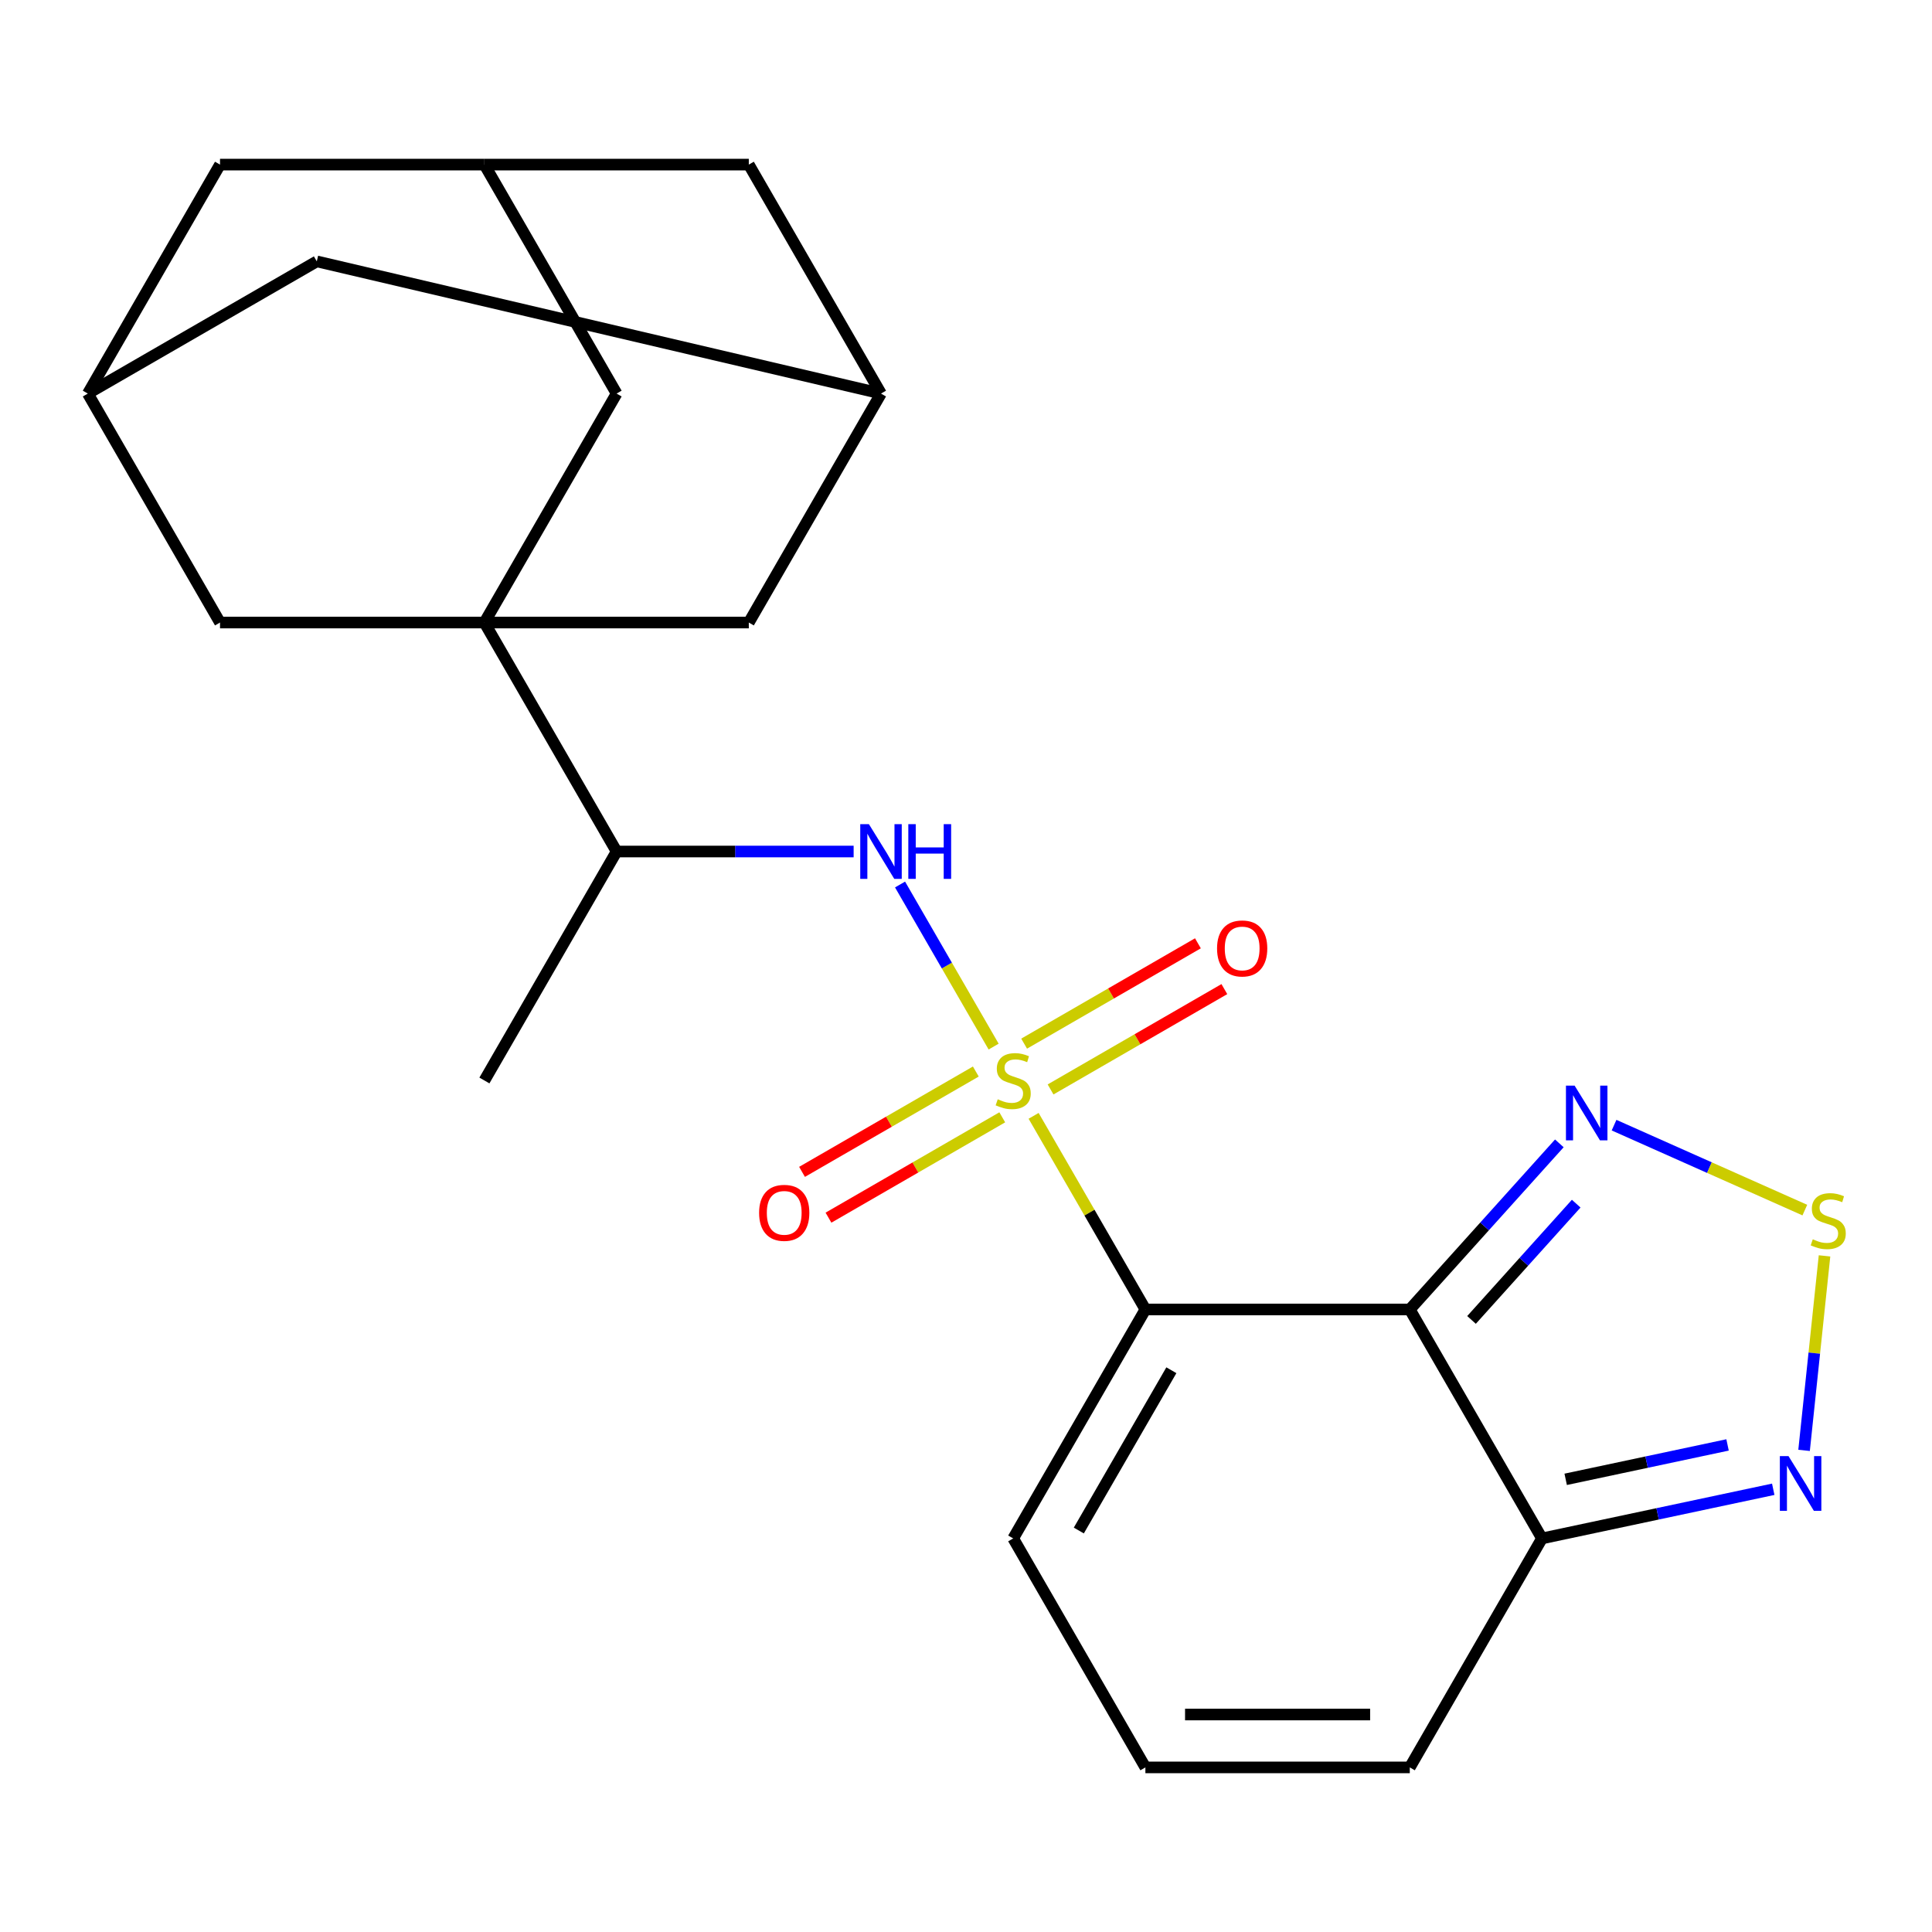 <?xml version='1.0' encoding='iso-8859-1'?>
<svg version='1.1' baseProfile='full'
              xmlns='http://www.w3.org/2000/svg'
                      xmlns:rdkit='http://www.rdkit.org/xml'
                      xmlns:xlink='http://www.w3.org/1999/xlink'
                  xml:space='preserve'
width='1000px' height='1000px' viewBox='0 0 1000 1000'>
<!-- END OF HEADER -->
<rect style='opacity:1.0;fill:#FFFFFF;stroke:none' width='1000' height='1000' x='0' y='0'> </rect>
<path class='bond-0' d='M 534.995,577.559 L 563.924,627.666' style='fill:none;fill-rule:evenodd;stroke:#CCCC00;stroke-width:6px;stroke-linecap:butt;stroke-linejoin:miter;stroke-opacity:1' />
<path class='bond-0' d='M 563.924,627.666 L 592.853,677.773' style='fill:none;fill-rule:evenodd;stroke:#000000;stroke-width:6px;stroke-linecap:butt;stroke-linejoin:miter;stroke-opacity:1' />
<path class='bond-4' d='M 514.301,541.716 L 490.081,499.767' style='fill:none;fill-rule:evenodd;stroke:#CCCC00;stroke-width:6px;stroke-linecap:butt;stroke-linejoin:miter;stroke-opacity:1' />
<path class='bond-4' d='M 490.081,499.767 L 465.862,457.817' style='fill:none;fill-rule:evenodd;stroke:#0000FF;stroke-width:6px;stroke-linecap:butt;stroke-linejoin:miter;stroke-opacity:1' />
<path class='bond-9' d='M 505.085,554.624 L 460.108,580.591' style='fill:none;fill-rule:evenodd;stroke:#CCCC00;stroke-width:6px;stroke-linecap:butt;stroke-linejoin:miter;stroke-opacity:1' />
<path class='bond-9' d='M 460.108,580.591 L 415.131,606.558' style='fill:none;fill-rule:evenodd;stroke:#FF0000;stroke-width:6px;stroke-linecap:butt;stroke-linejoin:miter;stroke-opacity:1' />
<path class='bond-9' d='M 518.77,578.327 L 473.793,604.294' style='fill:none;fill-rule:evenodd;stroke:#CCCC00;stroke-width:6px;stroke-linecap:butt;stroke-linejoin:miter;stroke-opacity:1' />
<path class='bond-9' d='M 473.793,604.294 L 428.816,630.262' style='fill:none;fill-rule:evenodd;stroke:#FF0000;stroke-width:6px;stroke-linecap:butt;stroke-linejoin:miter;stroke-opacity:1' />
<path class='bond-10' d='M 543.772,563.892 L 588.749,537.924' style='fill:none;fill-rule:evenodd;stroke:#CCCC00;stroke-width:6px;stroke-linecap:butt;stroke-linejoin:miter;stroke-opacity:1' />
<path class='bond-10' d='M 588.749,537.924 L 633.726,511.957' style='fill:none;fill-rule:evenodd;stroke:#FF0000;stroke-width:6px;stroke-linecap:butt;stroke-linejoin:miter;stroke-opacity:1' />
<path class='bond-10' d='M 530.087,540.189 L 575.064,514.221' style='fill:none;fill-rule:evenodd;stroke:#CCCC00;stroke-width:6px;stroke-linecap:butt;stroke-linejoin:miter;stroke-opacity:1' />
<path class='bond-10' d='M 575.064,514.221 L 620.041,488.254' style='fill:none;fill-rule:evenodd;stroke:#FF0000;stroke-width:6px;stroke-linecap:butt;stroke-linejoin:miter;stroke-opacity:1' />
<path class='bond-1' d='M 592.853,677.773 L 729.703,677.773' style='fill:none;fill-rule:evenodd;stroke:#000000;stroke-width:6px;stroke-linecap:butt;stroke-linejoin:miter;stroke-opacity:1' />
<path class='bond-11' d='M 592.853,677.773 L 524.428,796.288' style='fill:none;fill-rule:evenodd;stroke:#000000;stroke-width:6px;stroke-linecap:butt;stroke-linejoin:miter;stroke-opacity:1' />
<path class='bond-11' d='M 606.293,709.235 L 558.395,792.196' style='fill:none;fill-rule:evenodd;stroke:#000000;stroke-width:6px;stroke-linecap:butt;stroke-linejoin:miter;stroke-opacity:1' />
<path class='bond-3' d='M 729.703,677.773 L 768.407,634.787' style='fill:none;fill-rule:evenodd;stroke:#000000;stroke-width:6px;stroke-linecap:butt;stroke-linejoin:miter;stroke-opacity:1' />
<path class='bond-3' d='M 768.407,634.787 L 807.112,591.801' style='fill:none;fill-rule:evenodd;stroke:#0000FF;stroke-width:6px;stroke-linecap:butt;stroke-linejoin:miter;stroke-opacity:1' />
<path class='bond-3' d='M 761.654,683.191 L 788.747,653.101' style='fill:none;fill-rule:evenodd;stroke:#000000;stroke-width:6px;stroke-linecap:butt;stroke-linejoin:miter;stroke-opacity:1' />
<path class='bond-3' d='M 788.747,653.101 L 815.84,623.011' style='fill:none;fill-rule:evenodd;stroke:#0000FF;stroke-width:6px;stroke-linecap:butt;stroke-linejoin:miter;stroke-opacity:1' />
<path class='bond-6' d='M 729.703,677.773 L 798.128,796.288' style='fill:none;fill-rule:evenodd;stroke:#000000;stroke-width:6px;stroke-linecap:butt;stroke-linejoin:miter;stroke-opacity:1' />
<path class='bond-2' d='M 250.729,322.227 L 319.154,440.742' style='fill:none;fill-rule:evenodd;stroke:#000000;stroke-width:6px;stroke-linecap:butt;stroke-linejoin:miter;stroke-opacity:1' />
<path class='bond-12' d='M 250.729,322.227 L 319.154,203.712' style='fill:none;fill-rule:evenodd;stroke:#000000;stroke-width:6px;stroke-linecap:butt;stroke-linejoin:miter;stroke-opacity:1' />
<path class='bond-13' d='M 250.729,322.227 L 387.579,322.227' style='fill:none;fill-rule:evenodd;stroke:#000000;stroke-width:6px;stroke-linecap:butt;stroke-linejoin:miter;stroke-opacity:1' />
<path class='bond-14' d='M 250.729,322.227 L 113.879,322.227' style='fill:none;fill-rule:evenodd;stroke:#000000;stroke-width:6px;stroke-linecap:butt;stroke-linejoin:miter;stroke-opacity:1' />
<path class='bond-5' d='M 835.434,582.379 L 884.806,604.361' style='fill:none;fill-rule:evenodd;stroke:#0000FF;stroke-width:6px;stroke-linecap:butt;stroke-linejoin:miter;stroke-opacity:1' />
<path class='bond-5' d='M 884.806,604.361 L 934.178,626.342' style='fill:none;fill-rule:evenodd;stroke:#CCCC00;stroke-width:6px;stroke-linecap:butt;stroke-linejoin:miter;stroke-opacity:1' />
<path class='bond-8' d='M 441.842,440.742 L 380.498,440.742' style='fill:none;fill-rule:evenodd;stroke:#0000FF;stroke-width:6px;stroke-linecap:butt;stroke-linejoin:miter;stroke-opacity:1' />
<path class='bond-8' d='M 380.498,440.742 L 319.154,440.742' style='fill:none;fill-rule:evenodd;stroke:#000000;stroke-width:6px;stroke-linecap:butt;stroke-linejoin:miter;stroke-opacity:1' />
<path class='bond-25' d='M 944.368,650.037 L 939.077,700.376' style='fill:none;fill-rule:evenodd;stroke:#CCCC00;stroke-width:6px;stroke-linecap:butt;stroke-linejoin:miter;stroke-opacity:1' />
<path class='bond-25' d='M 939.077,700.376 L 933.786,750.714' style='fill:none;fill-rule:evenodd;stroke:#0000FF;stroke-width:6px;stroke-linecap:butt;stroke-linejoin:miter;stroke-opacity:1' />
<path class='bond-7' d='M 798.128,796.288 L 857.977,783.567' style='fill:none;fill-rule:evenodd;stroke:#000000;stroke-width:6px;stroke-linecap:butt;stroke-linejoin:miter;stroke-opacity:1' />
<path class='bond-7' d='M 857.977,783.567 L 917.826,770.846' style='fill:none;fill-rule:evenodd;stroke:#0000FF;stroke-width:6px;stroke-linecap:butt;stroke-linejoin:miter;stroke-opacity:1' />
<path class='bond-7' d='M 810.392,765.7 L 852.286,756.795' style='fill:none;fill-rule:evenodd;stroke:#000000;stroke-width:6px;stroke-linecap:butt;stroke-linejoin:miter;stroke-opacity:1' />
<path class='bond-7' d='M 852.286,756.795 L 894.18,747.89' style='fill:none;fill-rule:evenodd;stroke:#0000FF;stroke-width:6px;stroke-linecap:butt;stroke-linejoin:miter;stroke-opacity:1' />
<path class='bond-24' d='M 798.128,796.288 L 729.703,914.804' style='fill:none;fill-rule:evenodd;stroke:#000000;stroke-width:6px;stroke-linecap:butt;stroke-linejoin:miter;stroke-opacity:1' />
<path class='bond-23' d='M 319.154,440.742 L 250.729,559.258' style='fill:none;fill-rule:evenodd;stroke:#000000;stroke-width:6px;stroke-linecap:butt;stroke-linejoin:miter;stroke-opacity:1' />
<path class='bond-18' d='M 524.428,796.288 L 592.853,914.804' style='fill:none;fill-rule:evenodd;stroke:#000000;stroke-width:6px;stroke-linecap:butt;stroke-linejoin:miter;stroke-opacity:1' />
<path class='bond-17' d='M 319.154,203.712 L 250.729,85.197' style='fill:none;fill-rule:evenodd;stroke:#000000;stroke-width:6px;stroke-linecap:butt;stroke-linejoin:miter;stroke-opacity:1' />
<path class='bond-15' d='M 387.579,322.227 L 456.004,203.712' style='fill:none;fill-rule:evenodd;stroke:#000000;stroke-width:6px;stroke-linecap:butt;stroke-linejoin:miter;stroke-opacity:1' />
<path class='bond-16' d='M 113.879,322.227 L 45.455,203.712' style='fill:none;fill-rule:evenodd;stroke:#000000;stroke-width:6px;stroke-linecap:butt;stroke-linejoin:miter;stroke-opacity:1' />
<path class='bond-20' d='M 456.004,203.712 L 387.579,85.197' style='fill:none;fill-rule:evenodd;stroke:#000000;stroke-width:6px;stroke-linecap:butt;stroke-linejoin:miter;stroke-opacity:1' />
<path class='bond-27' d='M 456.004,203.712 L 163.97,135.287' style='fill:none;fill-rule:evenodd;stroke:#000000;stroke-width:6px;stroke-linecap:butt;stroke-linejoin:miter;stroke-opacity:1' />
<path class='bond-21' d='M 45.455,203.712 L 163.97,135.287' style='fill:none;fill-rule:evenodd;stroke:#000000;stroke-width:6px;stroke-linecap:butt;stroke-linejoin:miter;stroke-opacity:1' />
<path class='bond-22' d='M 45.455,203.712 L 113.879,85.197' style='fill:none;fill-rule:evenodd;stroke:#000000;stroke-width:6px;stroke-linecap:butt;stroke-linejoin:miter;stroke-opacity:1' />
<path class='bond-26' d='M 250.729,85.197 L 113.879,85.197' style='fill:none;fill-rule:evenodd;stroke:#000000;stroke-width:6px;stroke-linecap:butt;stroke-linejoin:miter;stroke-opacity:1' />
<path class='bond-28' d='M 250.729,85.197 L 387.579,85.197' style='fill:none;fill-rule:evenodd;stroke:#000000;stroke-width:6px;stroke-linecap:butt;stroke-linejoin:miter;stroke-opacity:1' />
<path class='bond-19' d='M 592.853,914.804 L 729.703,914.804' style='fill:none;fill-rule:evenodd;stroke:#000000;stroke-width:6px;stroke-linecap:butt;stroke-linejoin:miter;stroke-opacity:1' />
<path class='bond-19' d='M 613.381,887.434 L 709.175,887.434' style='fill:none;fill-rule:evenodd;stroke:#000000;stroke-width:6px;stroke-linecap:butt;stroke-linejoin:miter;stroke-opacity:1' />
<path  class='atom-0' d='M 516.428 568.978
Q 516.748 569.098, 518.068 569.658
Q 519.388 570.218, 520.828 570.578
Q 522.308 570.898, 523.748 570.898
Q 526.428 570.898, 527.988 569.618
Q 529.548 568.298, 529.548 566.018
Q 529.548 564.458, 528.748 563.498
Q 527.988 562.538, 526.788 562.018
Q 525.588 561.498, 523.588 560.898
Q 521.068 560.138, 519.548 559.418
Q 518.068 558.698, 516.988 557.178
Q 515.948 555.658, 515.948 553.098
Q 515.948 549.538, 518.348 547.338
Q 520.788 545.138, 525.588 545.138
Q 528.868 545.138, 532.588 546.698
L 531.668 549.778
Q 528.268 548.378, 525.708 548.378
Q 522.948 548.378, 521.428 549.538
Q 519.908 550.658, 519.948 552.618
Q 519.948 554.138, 520.708 555.058
Q 521.508 555.978, 522.628 556.498
Q 523.788 557.018, 525.708 557.618
Q 528.268 558.418, 529.788 559.218
Q 531.308 560.018, 532.388 561.658
Q 533.508 563.258, 533.508 566.018
Q 533.508 569.938, 530.868 572.058
Q 528.268 574.138, 523.908 574.138
Q 521.388 574.138, 519.468 573.578
Q 517.588 573.058, 515.348 572.138
L 516.428 568.978
' fill='#CCCC00'/>
<path  class='atom-4' d='M 815.013 561.914
L 824.293 576.914
Q 825.213 578.394, 826.693 581.074
Q 828.173 583.754, 828.253 583.914
L 828.253 561.914
L 832.013 561.914
L 832.013 590.234
L 828.133 590.234
L 818.173 573.834
Q 817.013 571.914, 815.773 569.714
Q 814.573 567.514, 814.213 566.834
L 814.213 590.234
L 810.533 590.234
L 810.533 561.914
L 815.013 561.914
' fill='#0000FF'/>
<path  class='atom-5' d='M 449.744 426.582
L 459.024 441.582
Q 459.944 443.062, 461.424 445.742
Q 462.904 448.422, 462.984 448.582
L 462.984 426.582
L 466.744 426.582
L 466.744 454.902
L 462.864 454.902
L 452.904 438.502
Q 451.744 436.582, 450.504 434.382
Q 449.304 432.182, 448.944 431.502
L 448.944 454.902
L 445.264 454.902
L 445.264 426.582
L 449.744 426.582
' fill='#0000FF'/>
<path  class='atom-5' d='M 470.144 426.582
L 473.984 426.582
L 473.984 438.622
L 488.464 438.622
L 488.464 426.582
L 492.304 426.582
L 492.304 454.902
L 488.464 454.902
L 488.464 441.822
L 473.984 441.822
L 473.984 454.902
L 470.144 454.902
L 470.144 426.582
' fill='#0000FF'/>
<path  class='atom-6' d='M 938.292 641.456
Q 938.612 641.576, 939.932 642.136
Q 941.252 642.696, 942.692 643.056
Q 944.172 643.376, 945.612 643.376
Q 948.292 643.376, 949.852 642.096
Q 951.412 640.776, 951.412 638.496
Q 951.412 636.936, 950.612 635.976
Q 949.852 635.016, 948.652 634.496
Q 947.452 633.976, 945.452 633.376
Q 942.932 632.616, 941.412 631.896
Q 939.932 631.176, 938.852 629.656
Q 937.812 628.136, 937.812 625.576
Q 937.812 622.016, 940.212 619.816
Q 942.652 617.616, 947.452 617.616
Q 950.732 617.616, 954.452 619.176
L 953.532 622.256
Q 950.132 620.856, 947.572 620.856
Q 944.812 620.856, 943.292 622.016
Q 941.772 623.136, 941.812 625.096
Q 941.812 626.616, 942.572 627.536
Q 943.372 628.456, 944.492 628.976
Q 945.652 629.496, 947.572 630.096
Q 950.132 630.896, 951.652 631.696
Q 953.172 632.496, 954.252 634.136
Q 955.372 635.736, 955.372 638.496
Q 955.372 642.416, 952.732 644.536
Q 950.132 646.616, 945.772 646.616
Q 943.252 646.616, 941.332 646.056
Q 939.452 645.536, 937.212 644.616
L 938.292 641.456
' fill='#CCCC00'/>
<path  class='atom-8' d='M 925.727 753.676
L 935.007 768.676
Q 935.927 770.156, 937.407 772.836
Q 938.887 775.516, 938.967 775.676
L 938.967 753.676
L 942.727 753.676
L 942.727 781.996
L 938.847 781.996
L 928.887 765.596
Q 927.727 763.676, 926.487 761.476
Q 925.287 759.276, 924.927 758.596
L 924.927 781.996
L 921.247 781.996
L 921.247 753.676
L 925.727 753.676
' fill='#0000FF'/>
<path  class='atom-10' d='M 392.913 627.762
Q 392.913 620.962, 396.273 617.162
Q 399.633 613.362, 405.913 613.362
Q 412.193 613.362, 415.553 617.162
Q 418.913 620.962, 418.913 627.762
Q 418.913 634.642, 415.513 638.562
Q 412.113 642.442, 405.913 642.442
Q 399.673 642.442, 396.273 638.562
Q 392.913 634.682, 392.913 627.762
M 405.913 639.242
Q 410.233 639.242, 412.553 636.362
Q 414.913 633.442, 414.913 627.762
Q 414.913 622.202, 412.553 619.402
Q 410.233 616.562, 405.913 616.562
Q 401.593 616.562, 399.233 619.362
Q 396.913 622.162, 396.913 627.762
Q 396.913 633.482, 399.233 636.362
Q 401.593 639.242, 405.913 639.242
' fill='#FF0000'/>
<path  class='atom-11' d='M 629.944 490.913
Q 629.944 484.113, 633.304 480.313
Q 636.664 476.513, 642.944 476.513
Q 649.224 476.513, 652.584 480.313
Q 655.944 484.113, 655.944 490.913
Q 655.944 497.793, 652.544 501.713
Q 649.144 505.593, 642.944 505.593
Q 636.704 505.593, 633.304 501.713
Q 629.944 497.833, 629.944 490.913
M 642.944 502.393
Q 647.264 502.393, 649.584 499.513
Q 651.944 496.593, 651.944 490.913
Q 651.944 485.353, 649.584 482.553
Q 647.264 479.713, 642.944 479.713
Q 638.624 479.713, 636.264 482.513
Q 633.944 485.313, 633.944 490.913
Q 633.944 496.633, 636.264 499.513
Q 638.624 502.393, 642.944 502.393
' fill='#FF0000'/>
</svg>

